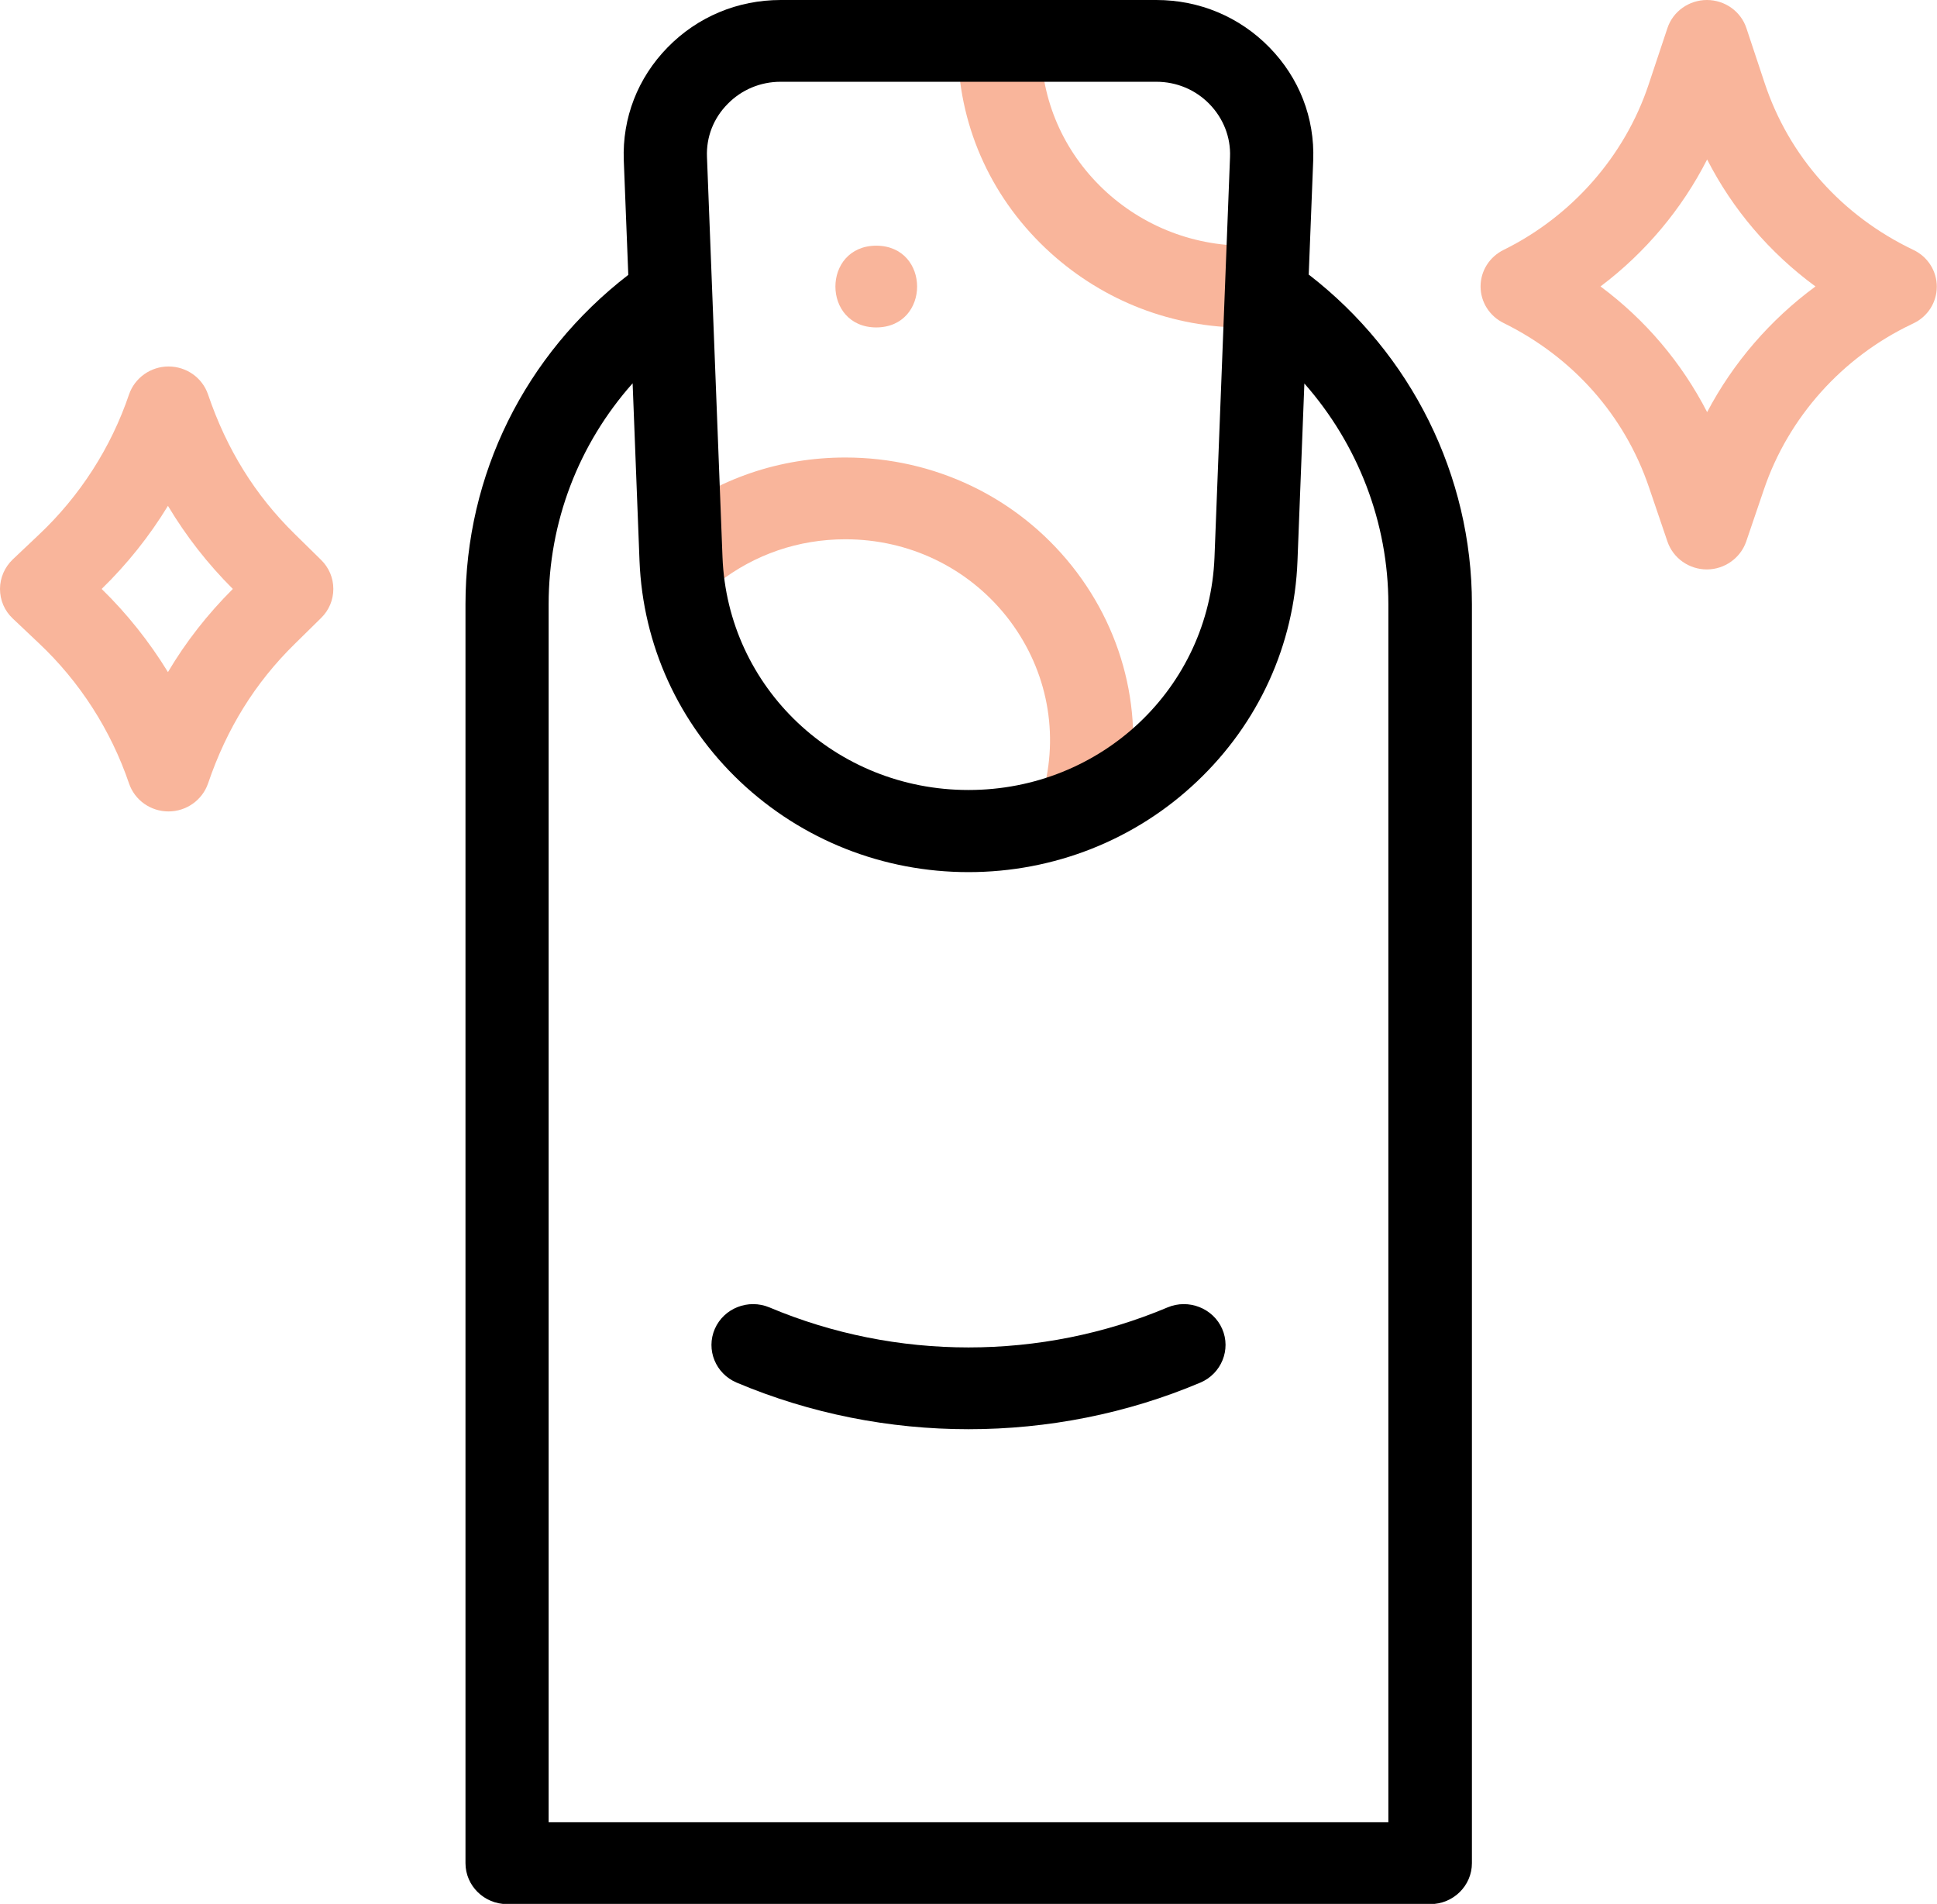 <svg width="58" height="57" viewBox="0 0 58 57" fill="none" xmlns="http://www.w3.org/2000/svg">
<g clip-path="url(#clip0_1_82)">
<path d="M29 42.788C26.633 42.788 24.266 42.325 22.058 41.393C21.428 41.127 21.133 40.409 21.404 39.784C21.675 39.165 22.405 38.876 23.041 39.142C26.827 40.739 31.173 40.739 34.959 39.142C35.589 38.876 36.325 39.165 36.596 39.784C36.867 40.403 36.572 41.127 35.942 41.393C33.74 42.325 31.367 42.788 29 42.788Z" fill="black"/>
<path d="M37.279 9.809C35.112 9.809 33.063 9.022 31.455 7.569C29.736 6.012 28.747 3.889 28.682 1.591C28.664 0.914 29.2 0.353 29.889 0.33C30.578 0.312 31.149 0.839 31.173 1.516C31.22 3.148 31.921 4.653 33.145 5.764C34.37 6.869 35.96 7.43 37.615 7.349C38.303 7.315 38.886 7.83 38.928 8.507C38.969 9.184 38.439 9.757 37.75 9.797C37.591 9.803 37.438 9.809 37.279 9.809Z" fill="#F9B59B"/>
<path d="M32.474 25.126C32.374 25.126 32.274 25.115 32.174 25.092C31.508 24.93 31.096 24.264 31.261 23.61C31.715 21.799 31.302 19.924 30.137 18.454C28.965 16.984 27.21 16.145 25.314 16.145C23.913 16.145 22.599 16.596 21.504 17.447C20.968 17.87 20.179 17.783 19.755 17.25C19.326 16.724 19.414 15.948 19.956 15.532C21.492 14.328 23.347 13.697 25.314 13.697C27.981 13.697 30.454 14.884 32.097 16.944C33.74 19.01 34.317 21.648 33.681 24.195C33.54 24.75 33.033 25.126 32.474 25.126Z" fill="#F9B59B"/>
<path d="M26.238 9.803C24.607 9.797 24.607 7.361 26.238 7.355C27.869 7.361 27.869 9.797 26.238 9.803Z" fill="#F9B59B"/>
<path d="M51.111 17.048C50.575 17.048 50.098 16.712 49.927 16.209L49.374 14.583C48.643 12.436 47.101 10.694 45.022 9.67C44.598 9.461 44.333 9.039 44.333 8.576C44.333 8.113 44.598 7.691 45.022 7.482C47.065 6.475 48.649 4.676 49.362 2.54L49.927 0.845C50.092 0.341 50.575 0 51.111 0C51.647 0 52.129 0.341 52.294 0.845L52.836 2.477C53.566 4.682 55.15 6.458 57.293 7.482C57.723 7.685 57.994 8.113 57.994 8.582C57.994 9.051 57.723 9.479 57.293 9.681L57.234 9.71C55.156 10.7 53.548 12.499 52.818 14.652L52.288 16.209C52.118 16.706 51.641 17.048 51.105 17.048H51.111ZM47.925 8.576C49.273 9.577 50.357 10.862 51.117 12.338C51.894 10.862 53.007 9.571 54.361 8.576C52.989 7.569 51.882 6.273 51.117 4.774C50.363 6.256 49.268 7.563 47.931 8.57L47.925 8.576Z" fill="#F9B59B"/>
<path d="M5.046 24.293C4.51 24.293 4.034 23.957 3.863 23.454C3.321 21.863 2.391 20.41 1.16 19.253L0.383 18.518C0.135 18.286 0 17.968 0 17.632C0 17.297 0.141 16.979 0.383 16.747L1.16 16.012C2.391 14.855 3.327 13.396 3.863 11.811C4.034 11.313 4.51 10.972 5.046 10.972C5.582 10.972 6.059 11.307 6.23 11.811C6.789 13.454 7.637 14.82 8.821 15.983L9.616 16.764C9.851 16.996 9.981 17.302 9.981 17.632C9.981 17.962 9.851 18.269 9.616 18.5L8.821 19.282C7.637 20.445 6.789 21.811 6.23 23.454C6.059 23.952 5.582 24.293 5.046 24.293ZM3.044 17.632C3.81 18.379 4.475 19.218 5.029 20.121C5.564 19.218 6.212 18.39 6.972 17.632C6.212 16.874 5.57 16.047 5.029 15.144C4.475 16.053 3.804 16.892 3.044 17.632Z" fill="#F9B59B"/>
<path d="M39.187 8.229L39.322 4.797C39.369 3.53 38.904 2.332 38.009 1.418C37.114 0.503 35.913 0 34.623 0H23.377C22.087 0 20.886 0.503 19.991 1.418C19.096 2.332 18.631 3.53 18.678 4.797L18.813 8.229C15.71 10.625 13.938 14.218 13.938 18.09V55.779C13.938 56.456 14.497 57.006 15.186 57.006H42.826C43.515 57.006 44.074 56.456 44.074 55.779V18.09C44.074 14.236 42.261 10.596 39.199 8.229H39.187ZM21.787 3.113C22.205 2.685 22.77 2.448 23.377 2.448H34.623C35.23 2.448 35.795 2.685 36.213 3.113C36.631 3.542 36.855 4.109 36.831 4.699L36.366 16.683C36.213 20.589 32.98 23.651 29 23.651C25.02 23.651 21.787 20.589 21.634 16.683L21.169 4.699C21.145 4.103 21.363 3.542 21.787 3.113ZM41.572 54.552H16.428V18.09C16.428 15.619 17.329 13.292 18.943 11.475L19.149 16.788C19.249 19.311 20.321 21.66 22.17 23.408C24.018 25.149 26.445 26.11 29 26.11C31.556 26.11 33.993 25.149 35.836 23.402C37.685 21.654 38.757 19.305 38.851 16.788L39.057 11.481C40.659 13.298 41.572 15.642 41.572 18.095V54.558V54.552Z" fill="black"/>
</g>
<defs>
<clipPath id="clip0_1_82">
<rect width="58" height="57" fill="white"/>
</clipPath>
</defs>
</svg>
